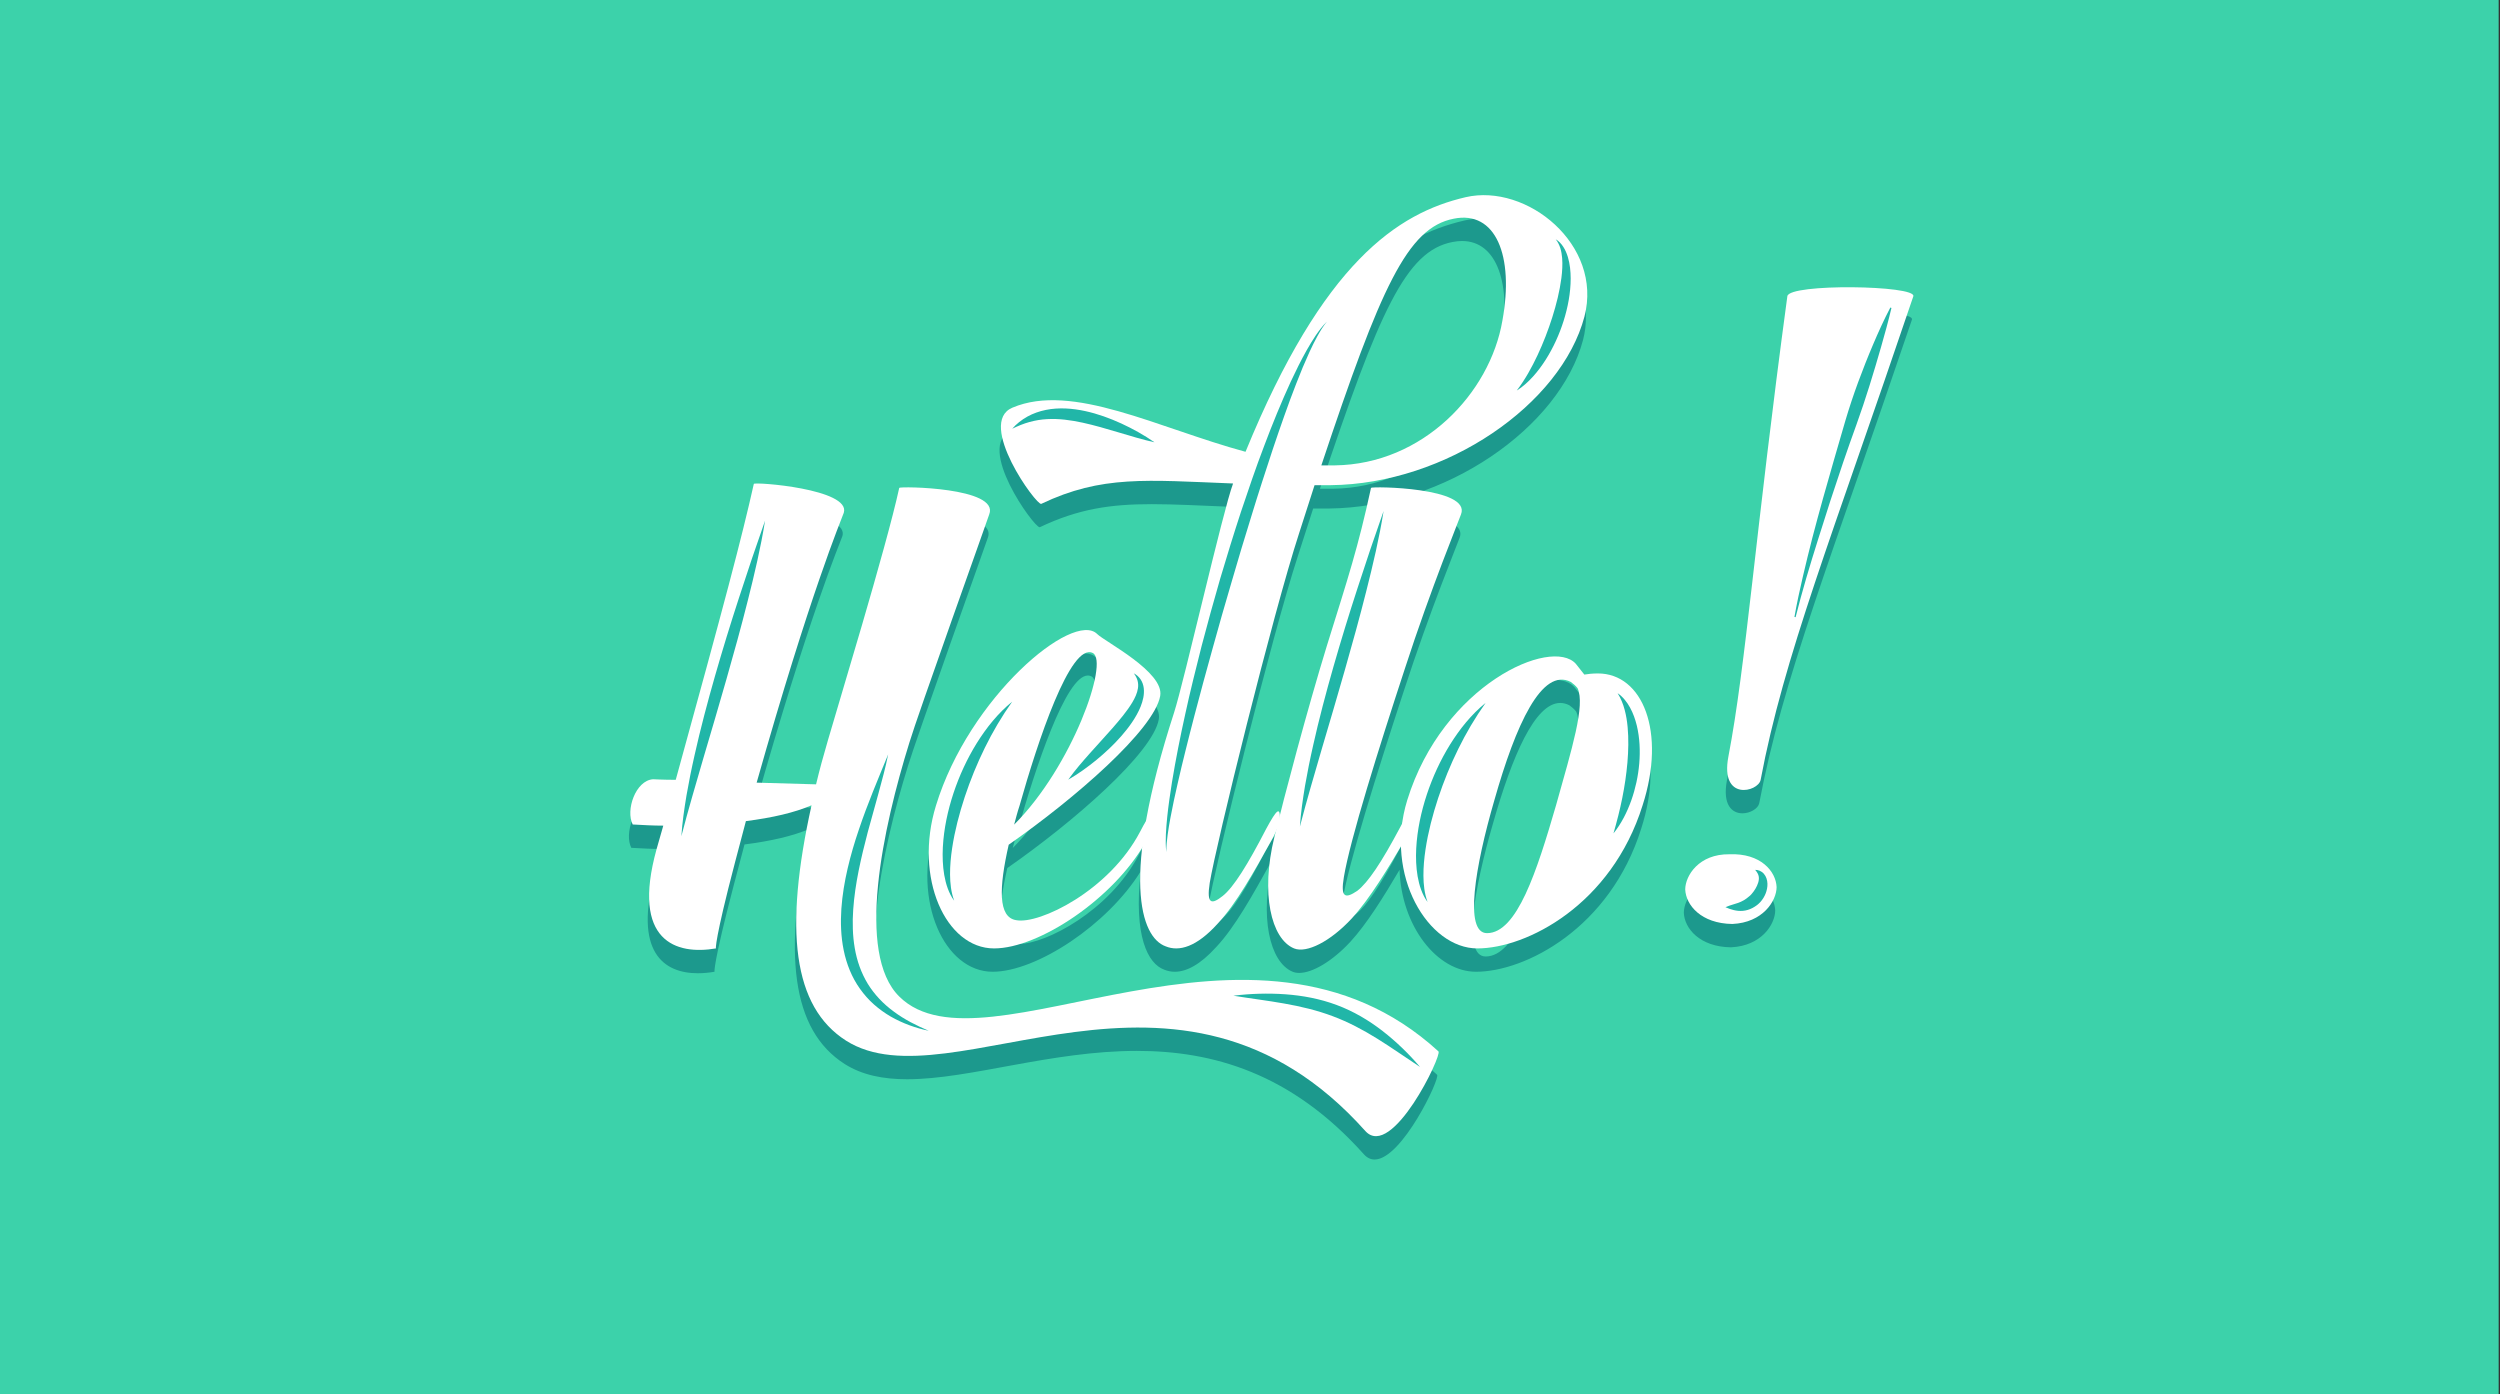 <?xml version="1.0" encoding="UTF-8" standalone="no"?>
<!DOCTYPE svg PUBLIC "-//W3C//DTD SVG 1.1//EN" "http://www.w3.org/Graphics/SVG/1.1/DTD/svg11.dtd">
<svg width="100%" height="100%" viewBox="0 0 1793 1000" version="1.1" xmlns="http://www.w3.org/2000/svg" xmlns:xlink="http://www.w3.org/1999/xlink" xml:space="preserve" xmlns:serif="http://www.serif.com/" style="fill-rule:evenodd;clip-rule:evenodd;stroke-linejoin:round;stroke-miterlimit:2;">
    <rect x="0" y="0" width="1793" height="1000" fill="#333333" stroke="none"/>
    <g transform="matrix(1,0,0,1,2.911,0)">
        <g id="Mesa-de-trabajo1" serif:id="Mesa de trabajo1" transform="matrix(1.789,0,0,1,0,0)">
            <rect x="0" y="0" width="1000" height="1000" style="fill:none;"/>
            <g transform="matrix(0.559,0,0,1,223.247,0)">
                <g>
                    <g transform="matrix(1.792,0,0,1,-402.329,0)">
                        <rect x="0" y="0" width="1000" height="1000" style="fill:rgb(60,210,170);"/>
                    </g>
                    <g transform="matrix(1,0,0,1,144.753,272.424)">
                        <g transform="matrix(12,0,0,12,0,0)">
                            <path d="M0.042,-0.189L0.13,-0.201C0.14,-0.151 0.157,-0.115 0.181,-0.093C0.206,-0.071 0.235,-0.06 0.27,-0.06C0.311,-0.06 0.346,-0.074 0.375,-0.103C0.403,-0.132 0.417,-0.167 0.417,-0.209C0.417,-0.25 0.404,-0.283 0.378,-0.309C0.352,-0.336 0.318,-0.349 0.277,-0.349C0.261,-0.349 0.24,-0.345 0.215,-0.339L0.225,-0.416C0.231,-0.415 0.236,-0.415 0.239,-0.415C0.277,-0.415 0.31,-0.425 0.34,-0.444C0.37,-0.464 0.385,-0.494 0.385,-0.535C0.385,-0.567 0.374,-0.594 0.353,-0.615C0.331,-0.636 0.303,-0.646 0.268,-0.646C0.234,-0.646 0.205,-0.636 0.183,-0.614C0.16,-0.593 0.145,-0.561 0.139,-0.518L0.051,-0.533C0.062,-0.592 0.086,-0.638 0.124,-0.67C0.162,-0.703 0.209,-0.719 0.266,-0.719C0.305,-0.719 0.341,-0.71 0.374,-0.694C0.407,-0.677 0.432,-0.654 0.449,-0.625C0.467,-0.596 0.476,-0.565 0.476,-0.533C0.476,-0.502 0.467,-0.474 0.451,-0.448C0.434,-0.423 0.41,-0.403 0.377,-0.388C0.419,-0.378 0.452,-0.358 0.476,-0.327C0.499,-0.296 0.511,-0.258 0.511,-0.211C0.511,-0.149 0.488,-0.096 0.442,-0.052C0.397,-0.009 0.339,0.013 0.27,0.013C0.207,0.013 0.155,-0.006 0.113,-0.043C0.072,-0.081 0.048,-0.129 0.042,-0.189Z" style="fill-rule:nonzero;"/>
                        </g>
                        <g transform="matrix(12,0,0,12,6.674,0)">
                            <path d="M0.588,-0.251L0.683,-0.227C0.663,-0.149 0.627,-0.09 0.575,-0.049C0.524,-0.008 0.461,0.012 0.386,0.012C0.309,0.012 0.246,-0.003 0.198,-0.035C0.15,-0.066 0.113,-0.112 0.088,-0.171C0.062,-0.231 0.05,-0.295 0.05,-0.363C0.05,-0.438 0.064,-0.503 0.093,-0.558C0.121,-0.614 0.162,-0.656 0.214,-0.685C0.267,-0.714 0.325,-0.728 0.388,-0.728C0.459,-0.728 0.52,-0.71 0.568,-0.673C0.617,-0.637 0.651,-0.586 0.67,-0.52L0.577,-0.498C0.561,-0.55 0.536,-0.588 0.505,-0.611C0.473,-0.635 0.434,-0.647 0.386,-0.647C0.331,-0.647 0.285,-0.634 0.248,-0.607C0.211,-0.581 0.185,-0.546 0.17,-0.501C0.155,-0.457 0.147,-0.411 0.147,-0.364C0.147,-0.303 0.156,-0.25 0.174,-0.204C0.192,-0.159 0.219,-0.125 0.257,-0.103C0.294,-0.08 0.335,-0.069 0.378,-0.069C0.431,-0.069 0.476,-0.084 0.513,-0.115C0.55,-0.145 0.575,-0.191 0.588,-0.251Z" style="fill-rule:nonzero;"/>
                        </g>
                        <g transform="matrix(12,0,0,12,15.34,0)">
                            <path d="M0.077,-0L0.077,-0.716L0.324,-0.716C0.379,-0.716 0.422,-0.712 0.451,-0.706C0.492,-0.696 0.527,-0.679 0.556,-0.654C0.594,-0.622 0.622,-0.582 0.641,-0.532C0.66,-0.482 0.669,-0.426 0.669,-0.362C0.669,-0.307 0.663,-0.259 0.65,-0.217C0.637,-0.175 0.621,-0.141 0.601,-0.113C0.581,-0.086 0.559,-0.064 0.536,-0.048C0.512,-0.032 0.484,-0.02 0.45,-0.012C0.417,-0.004 0.379,-0 0.335,-0L0.077,-0ZM0.172,-0.084L0.325,-0.084C0.372,-0.084 0.409,-0.089 0.436,-0.098C0.463,-0.106 0.484,-0.119 0.5,-0.135C0.522,-0.157 0.54,-0.187 0.552,-0.225C0.565,-0.263 0.571,-0.309 0.571,-0.363C0.571,-0.438 0.559,-0.496 0.534,-0.536C0.51,-0.576 0.48,-0.603 0.445,-0.617C0.419,-0.626 0.379,-0.631 0.322,-0.631L0.172,-0.631L0.172,-0.084Z" style="fill-rule:nonzero;"/>
                        </g>
                        <g transform="matrix(12,0,0,12,24.006,0)">
                            <path d="M0.503,-0.084L0.503,-0L0.03,-0C0.03,-0.021 0.033,-0.042 0.041,-0.061C0.053,-0.093 0.072,-0.125 0.098,-0.156C0.125,-0.188 0.163,-0.224 0.213,-0.265C0.291,-0.328 0.344,-0.379 0.371,-0.416C0.398,-0.454 0.412,-0.489 0.412,-0.522C0.412,-0.557 0.4,-0.586 0.375,-0.61C0.35,-0.634 0.317,-0.646 0.277,-0.646C0.235,-0.646 0.201,-0.633 0.176,-0.608C0.15,-0.583 0.138,-0.547 0.137,-0.502L0.047,-0.512C0.053,-0.579 0.076,-0.63 0.117,-0.666C0.157,-0.701 0.211,-0.719 0.279,-0.719C0.348,-0.719 0.402,-0.7 0.442,-0.662C0.482,-0.624 0.502,-0.576 0.502,-0.52C0.502,-0.491 0.497,-0.463 0.485,-0.436C0.473,-0.408 0.454,-0.379 0.427,-0.348C0.399,-0.318 0.354,-0.276 0.291,-0.222C0.238,-0.178 0.204,-0.148 0.189,-0.132C0.174,-0.116 0.162,-0.1 0.152,-0.084L0.503,-0.084Z" style="fill-rule:nonzero;"/>
                        </g>
                        <g transform="matrix(12,0,0,12,30.68,0)">
                            <path d="M-0.001,-0L0.273,-0.716L0.375,-0.716L0.668,-0L0.561,-0L0.477,-0.217L0.178,-0.217L0.099,-0L-0.001,-0ZM0.205,-0.294L0.448,-0.294L0.373,-0.492C0.35,-0.552 0.333,-0.602 0.322,-0.641C0.313,-0.595 0.3,-0.549 0.284,-0.504L0.205,-0.294Z" style="fill-rule:nonzero;"/>
                        </g>
                        <g transform="matrix(12,0,0,12,38.684,0)">
                            <path d="M-0.001,-0L0.273,-0.716L0.375,-0.716L0.668,-0L0.561,-0L0.477,-0.217L0.178,-0.217L0.099,-0L-0.001,-0ZM0.205,-0.294L0.448,-0.294L0.373,-0.492C0.35,-0.552 0.333,-0.602 0.322,-0.641C0.313,-0.595 0.3,-0.549 0.284,-0.504L0.205,-0.294Z" style="fill-rule:nonzero;"/>
                        </g>
                    </g>
                    <path d="M583.518,831.605C580.828,831.605 578.285,830.506 575.99,828.017C523.617,769.333 467.082,753.702 413.092,753.702C382.304,753.702 352.338,758.788 324.457,763.873C296.572,768.959 270.769,774.044 248.285,774.044C231.265,774.044 216.145,771.128 203.477,763.091C165.333,738.743 158.841,683.962 178.724,594.282C166.551,599.558 150.725,603.21 131.653,605.645L123.943,634.86C108.929,692.077 110.146,696.946 110.146,696.946C106.195,697.624 102.17,698.018 98.209,698.018C73.696,698.018 51.817,682.877 67.538,625.934L72.407,608.892C65.103,608.892 58.205,608.485 50.901,608.079L50.495,608.079C45.22,597.935 52.524,576.429 65.103,575.616C65.915,575.616 72.002,576.023 81.335,576.023C116.233,449.417 128.812,401.939 137.334,363.795C137.379,363.611 138.306,363.516 139.911,363.516C152.485,363.516 206.533,369.376 201.855,384.49C199.825,390.171 177.913,441.707 139.363,578.052L181.971,579.268C184.405,569.124 187.246,558.573 190.492,547.616C196.984,524.892 232.289,409.649 241.621,366.636C241.692,366.423 243.943,366.272 247.572,366.272C264.705,366.272 312.504,369.635 306.141,385.708C305.736,387.331 254.201,531.386 248.925,549.241C229.854,610.515 210.376,700.599 241.621,731.438C253.154,742.895 269.392,747.023 289.049,747.023C314.418,747.023 345.483,740.147 379.475,733.271C413.473,726.394 450.388,719.518 487.481,719.518C536.238,719.518 585.292,731.407 628.337,770.8C630.836,772.942 603.19,831.605 583.518,831.605Z" style="fill:rgb(28,153,141);fill-rule:nonzero;"/>
                    <path d="M529.444,697.782C527.721,697.782 526.153,697.508 524.779,696.946C508.141,690.048 500.838,657.181 510.576,617.413C510.853,616.276 511.146,615.081 511.447,613.858C510.66,615.581 509.697,617.479 508.515,619.548C496.341,641.462 483.355,664.995 469.964,679.198C458.596,691.795 448.626,696.947 440.225,696.947C437.531,696.947 434.996,696.416 432.631,695.431C420.913,691.169 410.593,671.526 415.781,624.917C392.141,663.211 340.978,696.946 309.614,696.946C274.957,696.946 251.982,646.323 267.947,594.532C289.019,525.444 350.229,468.621 375.745,468.621C378.993,468.621 381.667,469.544 383.602,471.478C389.054,476.931 431.89,498.737 428.774,515.871C424.49,540.015 367.637,589.47 320.128,622.569C313.12,653.333 312.34,674.751 325.581,676.698C326.525,676.878 327.579,676.967 328.737,676.967C347.64,676.964 393.452,653.218 414.366,613.224C416.024,610 417.417,607.482 418.583,605.596C422.3,584.358 428.716,558.685 438.718,527.84C446.022,505.116 473.732,382.972 481.037,363.494C458.695,362.618 440.242,361.584 423.748,361.584C394.408,361.584 371.269,364.855 343.475,378.103C343.432,378.124 343.381,378.135 343.323,378.135C339.076,378.135 297.158,319.928 322.78,309.119C331.664,305.347 341.319,303.758 351.615,303.758C391.166,303.758 440.058,327.247 489.965,340.77C545.558,204.831 599.122,169.527 647.816,158.166C652.086,157.177 656.455,156.705 660.859,156.705C701.665,156.705 745.12,197.272 733.033,243.787C716.394,306.683 634.019,363.9 550.834,364.711L539.471,364.711L528.515,398.798C509.443,457.231 468.746,622.794 464.283,649.981C462.804,659.595 463.72,663.219 466.395,663.219C468.124,663.218 470.588,661.705 473.615,659.315C481.326,653.227 491.471,636.997 504.863,611.028C509.519,602.452 512.102,598.611 513.419,598.611C514.088,598.611 514.43,599.604 514.55,601.472C522.836,568.854 536.3,518.982 548.314,479.851C563.735,430.344 570.632,409.649 579.966,366.636C580.037,366.423 582.288,366.272 585.917,366.272C603.05,366.272 650.849,369.635 644.486,385.708C644.08,387.331 622.979,438.46 604.312,496.082C585.24,554.11 564.952,619.036 560.488,645.817C558.935,655.137 559.694,659.007 562.764,659.007C564.507,659.006 566.994,657.76 570.226,655.556C577.937,649.47 587.271,635.673 601.067,609.702C601.481,608.899 601.876,608.144 602.258,607.423C602.993,601.881 604.196,596.265 605.934,590.63C626.841,522.932 682.758,487.529 711.983,487.529C718.494,487.529 723.68,489.286 726.858,492.835L732.945,500.546C735.381,500.14 738.627,499.733 742.685,499.733C774.741,499.733 791.785,541.53 774.741,594.282C752.423,665.702 691.555,696.946 656.251,696.946C628.334,696.946 602.706,664.209 601.431,623.822C589.882,643.411 578.026,662.471 566.169,675.44C553.123,689.516 538.916,697.782 529.444,697.782ZM716.661,504.158C698.571,504.158 682.201,542.053 668.425,590.63C654.629,638.108 646.513,685.991 663.149,685.991C684.656,685.991 698.859,641.759 712.656,594.282C724.018,553.704 733.757,522.458 728.076,510.284C726.452,508.256 724.83,507.038 723.207,505.821C721,504.696 718.82,504.158 716.661,504.158ZM377.895,484.468C362.042,484.468 340.088,551.38 327.917,594.532C326.359,599.204 325.191,603.878 324.022,608.161C365.69,566.495 392.17,491.339 380.487,485.108C379.643,484.676 378.779,484.468 377.895,484.468ZM646.264,172.852C644.053,172.852 641.728,173.092 639.296,173.585C606.021,180.078 586.948,222.686 544.341,350.509L554.081,350.509C616.979,349.697 665.266,298.974 674.193,246.627C682.026,203.742 671.351,172.852 646.264,172.852Z" style="fill:rgb(28,153,141);fill-rule:nonzero;"/>
                    <path d="M839.09,679.415C816.678,679.101 805.76,665.878 805.299,654.63C805.37,644.751 815.003,629.417 836.4,629.417C836.586,629.417 836.775,629.419 836.963,629.421C837.715,629.39 838.453,629.375 839.18,629.375C860.177,629.375 870.392,642.092 870.838,652.966C870.77,662.931 860.963,678.448 839.09,679.415Z" style="fill:rgb(28,153,141);fill-rule:nonzero;"/>
                    <path d="M847.305,583.309C840.054,583.309 832.856,577.611 836.22,559.581C848.943,493.173 855.423,400.16 878.547,229.173C879.155,224.738 900.464,222.746 922.241,222.746C945.921,222.746 970.153,225.103 968.892,229.235C910.035,403.341 876.172,486.969 859.364,576.147C858.561,579.897 852.917,583.309 847.305,583.309Z" style="fill:rgb(28,153,141);fill-rule:nonzero;"/>
                    <path d="M68.538,609.195L73.407,592.152C66.104,592.152 59.205,591.746 51.901,591.34L51.495,591.34C46.22,581.195 53.524,559.689 66.104,558.877C66.915,558.877 73.002,559.283 82.335,559.283C117.233,432.677 129.813,385.2 138.333,347.056C138.739,345.433 208.129,350.708 202.854,367.751C200.825,373.432 178.913,424.967 140.363,561.313L182.971,562.529C185.405,552.385 188.246,541.834 191.492,530.877C197.984,508.153 233.289,392.91 242.621,349.896C243.027,348.679 314.852,349.491 307.142,368.969C306.736,370.592 255.201,514.646 249.925,532.502C230.854,593.775 211.375,683.859 242.621,714.699C303.49,775.162 495.428,631.514 629.337,754.061C632.178,756.496 596.063,831.973 576.99,811.277C442.27,660.324 279.954,794.234 204.477,746.352C166.333,722.004 159.841,667.223 179.724,577.543C167.551,582.818 151.725,586.471 132.653,588.906L124.943,618.121C109.929,675.338 111.146,680.207 111.146,680.207C82.741,685.078 50.277,675.338 68.538,609.195Z" style="fill:white;fill-rule:nonzero;"/>
                    <path d="M325.022,591.422C366.689,549.756 393.17,474.6 381.487,468.369C365.521,460.191 341.767,532.232 328.917,577.793C327.359,582.465 326.191,587.139 325.022,591.422ZM321.128,605.83C314.12,636.594 313.34,658.012 326.581,659.959C342.936,663.074 393.17,638.93 415.366,596.484C422.375,582.855 424.712,581.688 424.712,588.697C424.712,591.033 423.544,596.484 418.871,604.662C396.285,644.383 342.936,680.207 310.614,680.207C275.957,680.207 252.982,629.584 268.947,577.793C292.702,499.91 367.468,437.605 384.602,454.739C390.054,460.191 432.89,481.998 429.774,499.132C425.49,523.276 368.637,572.73 321.128,605.83Z" style="fill:white;fill-rule:nonzero;"/>
                    <path d="M545.341,333.77L555.081,333.77C617.979,332.958 666.266,282.234 675.193,229.888C683.716,183.223 670.323,150.76 640.296,156.846C607.021,163.339 587.948,205.946 545.341,333.77ZM439.718,511.101C447.022,488.377 474.732,366.232 482.037,346.754C419.952,344.32 387.895,340.668 344.475,361.363C341.229,362.986 297.81,303.335 323.78,292.379C366.793,274.119 428.067,306.987 490.965,324.031C546.558,188.092 600.122,152.788 648.816,141.426C692.643,131.282 747.424,175.513 734.033,227.047C717.395,289.944 635.02,347.161 551.834,347.972L540.471,347.972L529.515,382.059C510.443,440.492 469.746,606.055 465.283,633.242C462.848,649.068 466.905,648.662 474.615,642.576C482.326,636.488 492.471,620.258 505.863,594.289C513.573,580.084 515.602,578.867 515.602,586.578C515.602,588.607 514.383,594.289 509.515,602.809C497.341,624.723 484.354,648.256 470.964,662.459C455.949,679.096 443.37,682.748 433.631,678.691C415.776,672.197 401.168,629.996 439.718,511.101Z" style="fill:white;fill-rule:nonzero;"/>
                    <path d="M549.314,463.111C564.735,413.605 571.632,392.91 580.966,349.896C581.372,348.679 653.196,349.491 645.486,368.969C645.08,370.592 623.979,421.721 605.313,479.343C586.24,537.371 565.952,602.297 561.488,629.078C559.054,643.688 562.3,644.904 571.227,638.816C578.938,632.73 588.271,618.934 602.067,592.963C609.371,578.762 611.806,577.543 611.806,584.848C611.806,587.281 610.589,592.963 605.719,601.484C593.139,622.992 580.154,644.498 567.169,658.701C551.75,675.338 534.706,683.859 525.779,680.207C509.142,673.309 501.838,640.441 511.576,600.674C518.88,570.645 535.111,509.371 549.314,463.111Z" style="fill:white;fill-rule:nonzero;"/>
                    <path d="M729.076,493.545C727.452,491.517 725.83,490.299 724.207,489.082C703.512,478.531 684.845,519.516 669.425,573.891C655.629,621.369 647.513,669.252 664.149,669.252C685.656,669.252 699.859,625.02 713.656,577.543C725.019,536.965 734.757,505.719 729.076,493.545ZM733.945,483.807C736.381,483.4 739.627,482.994 743.685,482.994C775.741,482.994 792.785,524.791 775.741,577.543C753.423,648.963 692.555,680.207 657.251,680.207C621.948,680.207 590.297,627.861 606.934,573.891C632.499,491.111 710.41,456.619 727.858,476.096L733.945,483.807Z" style="fill:white;fill-rule:nonzero;"/>
                    <path d="M969.892,212.496C911.035,386.602 877.172,470.229 860.364,559.408C858.522,568.002 831.252,574.826 837.22,542.842C849.943,476.434 856.423,383.42 879.547,212.434C880.816,203.176 972.313,204.564 969.892,212.496ZM871.838,636.227C871.77,646.191 861.963,661.709 840.09,662.676C817.678,662.361 806.76,649.139 806.299,637.891C806.371,627.926 816.174,612.41 837.963,612.682C860.46,611.754 871.377,624.977 871.838,636.227Z" style="fill:white;fill-rule:nonzero;"/>
                    <path d="M146.402,373.398C143.296,392.761 138.79,411.827 133.999,430.766C129.239,449.721 123.997,468.525 118.651,487.281C113.288,506.035 107.785,524.729 102.25,543.412C96.807,562.127 91.283,580.777 86.369,599.738C86.99,589.945 88.446,580.23 90.037,570.559C90.88,565.73 91.8,560.918 92.738,556.109C93.678,551.301 94.764,546.527 95.814,541.746C100.067,522.633 105.1,503.728 110.464,484.939C115.851,466.158 121.58,447.491 127.636,428.932C133.628,410.348 139.883,391.875 146.402,373.398Z" style="fill:rgb(33,182,168);fill-rule:nonzero;"/>
                    <path d="M589.99,366.504C586.884,385.868 582.377,404.933 577.586,423.872C572.828,442.828 567.585,461.631 562.239,480.389C556.875,499.141 551.373,517.836 545.838,536.518C540.395,555.234 534.871,573.885 529.956,592.844C530.579,583.051 532.035,573.338 533.625,563.666C534.469,558.838 535.389,554.025 536.326,549.217C537.268,544.408 538.354,539.635 539.402,534.854C543.656,515.738 548.688,496.834 554.052,478.047C559.439,459.264 565.168,440.598 571.224,422.039C577.217,403.454 583.471,384.982 589.99,366.504Z" style="fill:rgb(33,182,168);fill-rule:nonzero;"/>
                    <path d="M884.631,442.472C886.298,432.914 888.361,423.429 890.561,413.983C892.756,404.535 895.079,395.118 897.479,385.72C902.398,366.958 907.616,348.277 913.031,329.652L921.154,301.705C923.913,292.403 926.965,283.193 930.322,274.088C932.043,269.551 933.746,265.008 935.522,260.49C937.352,255.992 939.116,251.472 941.058,247.016C944.856,238.074 948.875,229.215 953.402,220.566L954.201,220.863C951.962,230.359 949.379,239.707 946.705,249.019C945.409,253.689 943.969,258.306 942.624,262.955L938.387,276.831C935.508,286.062 932.434,295.224 929.169,304.328C925.862,313.418 922.658,322.545 919.53,331.699C913.319,350.019 907.3,368.41 901.574,386.89C895.753,405.342 890.167,423.875 885.465,442.647L884.631,442.472Z" style="fill:rgb(33,182,168);fill-rule:nonzero;"/>
                    <path d="M323.66,503.197C316.101,513.831 309.642,524.854 304.02,536.285C298.399,547.705 293.605,559.484 289.616,571.514C285.656,583.547 282.439,595.836 280.554,608.33C279.618,614.574 279.029,620.873 279.066,627.188C279.123,633.494 279.759,639.848 282.029,645.979C280.051,643.367 278.575,640.352 277.427,637.232C276.267,634.107 275.476,630.852 274.897,627.57C273.766,620.992 273.565,614.297 273.889,607.672C274.596,594.406 277.395,581.363 281.532,568.836C285.694,556.311 291.251,544.252 298.186,533.043C305.146,521.885 313.491,511.439 323.66,503.197Z" style="fill:rgb(33,182,168);fill-rule:nonzero;"/>
                    <path d="M663.146,504.107C655.588,514.74 649.128,525.764 643.507,537.195C637.886,548.615 633.092,560.395 629.102,572.424C625.142,584.459 621.925,596.746 620.04,609.24C619.104,615.484 618.516,621.783 618.551,628.098C618.608,634.404 619.245,640.758 621.515,646.891C619.537,644.277 618.062,641.262 616.913,638.143C615.753,635.018 614.962,631.762 614.383,628.48C613.251,621.902 613.052,615.209 613.375,608.582C614.083,595.316 616.88,582.273 621.018,569.746C625.18,557.221 630.736,545.162 637.672,533.953C644.632,522.795 652.977,512.35 663.146,504.107Z" style="fill:rgb(33,182,168);fill-rule:nonzero;"/>
                    <path d="M549.327,230.682C546.671,233.903 544.507,237.458 542.513,241.093C540.504,244.722 538.673,248.445 536.939,252.214C533.478,259.755 530.289,267.422 527.314,275.176C524.294,282.91 521.416,290.702 518.661,298.541C515.914,306.383 513.158,314.221 510.545,322.112C505.35,337.902 500.172,353.701 495.331,369.612C490.408,385.496 485.571,401.41 480.976,417.396C476.235,433.338 471.705,449.345 467.271,465.377C462.728,481.38 458.519,497.473 454.239,513.547C452.116,521.588 450.116,529.66 448.087,537.723C446.057,545.789 444.121,553.875 442.287,561.982C440.399,570.082 438.679,578.213 437.138,586.379C436.368,590.463 435.672,594.559 435.119,598.676C434.557,602.789 434.093,606.926 434.193,611.098C433.597,606.957 433.7,602.74 433.835,598.561C434.025,594.377 434.381,590.205 434.801,586.041C435.654,577.715 436.888,569.441 438.182,561.184C440.908,544.688 444.151,528.293 447.776,511.99C449.556,503.83 451.426,495.691 453.42,487.585C455.391,479.472 457.413,471.372 459.481,463.284C463.696,447.128 468.181,431.045 472.806,415.003C477.577,399.003 482.459,383.034 487.67,367.167C492.971,351.329 498.339,335.507 504.306,319.893C510.18,304.248 516.495,288.753 523.487,273.545C527.05,265.972 530.722,258.44 534.85,251.144C536.92,247.5 539.075,243.9 541.421,240.423C543.801,236.979 546.304,233.573 549.327,230.682Z" style="fill:rgb(33,182,168);fill-rule:nonzero;"/>
                    <path d="M410.87,482.916C412.716,483.88 414.4,485.313 415.663,487.174C416.95,489.021 417.708,491.287 417.987,493.572C418.523,498.197 417.342,502.686 415.757,506.719C414.13,510.776 411.972,514.492 409.611,517.996C407.241,521.5 404.623,524.771 401.894,527.912C396.404,534.166 390.375,539.807 384.037,545.027C377.672,550.221 371.029,555.027 363.817,559.174C368.646,552.395 374.029,546.252 379.401,540.191C384.792,534.152 390.245,528.256 395.492,522.295C400.697,516.323 405.833,510.303 409.756,503.799C411.682,500.549 413.297,497.153 413.823,493.599C414.088,491.822 414.02,490.008 413.544,488.186C413.063,486.367 412.104,484.595 410.87,482.916Z" style="fill:rgb(33,182,168);fill-rule:nonzero;"/>
                    <path d="M757.799,497.15C759.655,498.398 761.353,499.988 762.82,501.744C764.318,503.492 765.595,505.434 766.713,507.457C768.946,511.514 770.491,515.912 771.58,520.375C773.72,529.334 774.082,538.564 773.335,547.602C772.561,556.646 770.63,565.557 767.616,574.063C764.581,582.545 760.487,590.715 754.842,597.711C757.319,589.1 759.487,580.729 761.164,572.268C762.862,563.828 764.108,555.359 764.85,546.879C765.559,538.402 765.779,529.9 765,521.496C764.613,517.295 763.956,513.123 762.858,509.034C761.773,504.934 760.195,500.952 757.799,497.15Z" style="fill:rgb(33,182,168);fill-rule:nonzero;"/>
                    <path d="M713.428,171.607C715.637,172.876 717.47,174.862 718.889,177.079C720.333,179.299 721.342,181.773 722.12,184.288C723.638,189.344 724.14,194.6 724.16,199.78C724.125,210.166 722.15,220.356 719.095,230.117C716.007,239.876 711.748,249.259 706.288,257.917C703.545,262.235 700.491,266.37 697.054,270.165C695.326,272.053 693.524,273.873 691.588,275.541C689.661,277.216 687.644,278.78 685.479,280.106C691.593,272.068 696.263,263.508 700.418,254.689C704.543,245.871 708.037,236.788 710.975,227.551C713.877,218.313 716.266,208.899 717.499,199.377C718.104,194.621 718.408,189.829 718.033,185.089C717.627,180.378 716.59,175.604 713.428,171.607Z" style="fill:rgb(33,182,168);fill-rule:nonzero;"/>
                    <path d="M323.66,307.486C326.662,304.02 330.365,301.104 334.479,298.801C338.604,296.524 343.156,294.909 347.832,293.98C357.229,292.106 366.88,292.864 375.939,294.816C385.037,296.793 393.686,299.978 401.963,303.759C410.229,307.585 418.169,311.976 425.676,317.221C416.736,315.224 408.143,312.554 399.598,310.025C391.064,307.479 382.606,304.99 374.135,303.138C365.669,301.313 357.171,300.111 348.704,300.598C344.468,300.816 340.254,301.501 336.073,302.649C331.887,303.795 327.783,305.479 323.66,307.486Z" style="fill:rgb(33,182,168);fill-rule:nonzero;"/>
                    <path d="M234.68,541.053C232.807,550.516 230.207,559.801 227.709,569.076C225.115,578.32 222.536,587.545 220.058,596.756C215.24,615.189 210.896,633.73 209.61,652.367C209.284,657.018 209.175,661.666 209.351,666.285C209.492,670.902 209.947,675.49 210.723,680.002C212.252,689.027 215.301,697.717 220.021,705.52C224.788,713.283 231.248,720.08 238.823,725.586C246.35,731.197 254.912,735.512 263.773,739.273C254.338,737.313 245.101,733.973 236.537,729.09C232.283,726.609 228.229,723.711 224.484,720.402C220.737,717.096 217.405,713.289 214.476,709.184C208.575,700.969 204.791,691.322 202.784,681.506C200.77,671.658 200.466,661.627 201.114,651.795C201.8,641.949 203.432,632.268 205.633,622.781C207.848,613.295 210.583,603.984 213.718,594.846C219.856,576.506 227.398,558.867 234.68,541.053Z" style="fill:rgb(33,182,168);fill-rule:nonzero;"/>
                    <path d="M482.261,714.123C494.586,712.592 507.007,712.227 519.478,713.096C531.922,713.996 544.485,716.332 556.399,720.807C568.33,725.234 579.371,731.773 589.25,739.43C599.137,747.115 608.072,755.77 616.117,765.232C605.724,758.43 595.732,751.305 585.427,744.93C575.146,738.523 564.56,732.938 553.415,728.783C542.283,724.594 530.606,721.82 518.656,719.719C506.707,717.586 494.52,716.117 482.261,714.123Z" style="fill:rgb(33,182,168);fill-rule:nonzero;"/>
                    <path d="M835.156,650.646C839.119,648.863 843.197,648.168 846.22,646.75C847.748,646.063 849.072,645.271 850.362,644.311C851,643.822 851.654,643.332 852.274,642.766L852.775,642.336L853.137,642C853.393,641.752 853.646,641.482 853.892,641.195C855.899,638.93 857.688,636.012 858.595,633.129C859.043,631.676 859.277,630.244 859.037,628.709C858.816,627.162 857.904,625.516 856.451,623.875C858.615,623.795 860.984,624.719 862.688,626.662C864.402,628.596 865.182,631.266 865.266,633.734C865.36,636.234 864.825,638.625 863.967,640.83C863.087,643.039 861.843,645.066 860.216,646.898C859.8,647.348 859.36,647.785 858.891,648.209C858.681,648.4 858.362,648.674 858.138,648.854C857.958,648.996 857.712,649.197 857.485,649.354C856.554,650.016 855.589,650.67 854.533,651.207C852.445,652.305 850.068,653.045 847.74,653.248C845.405,653.461 843.192,653.213 841.139,652.729C839.077,652.229 837.135,651.566 835.156,650.646Z" style="fill:rgb(33,182,168);fill-rule:nonzero;"/>
                </g>
            </g>
        </g>
        <g transform="matrix(1,0,0,1,-2.911,0)">
            <rect x="523.651" y="251.236" width="84.307" height="51.059" style="fill:rgb(60,210,170);"/>
        </g>
    </g>
</svg>
